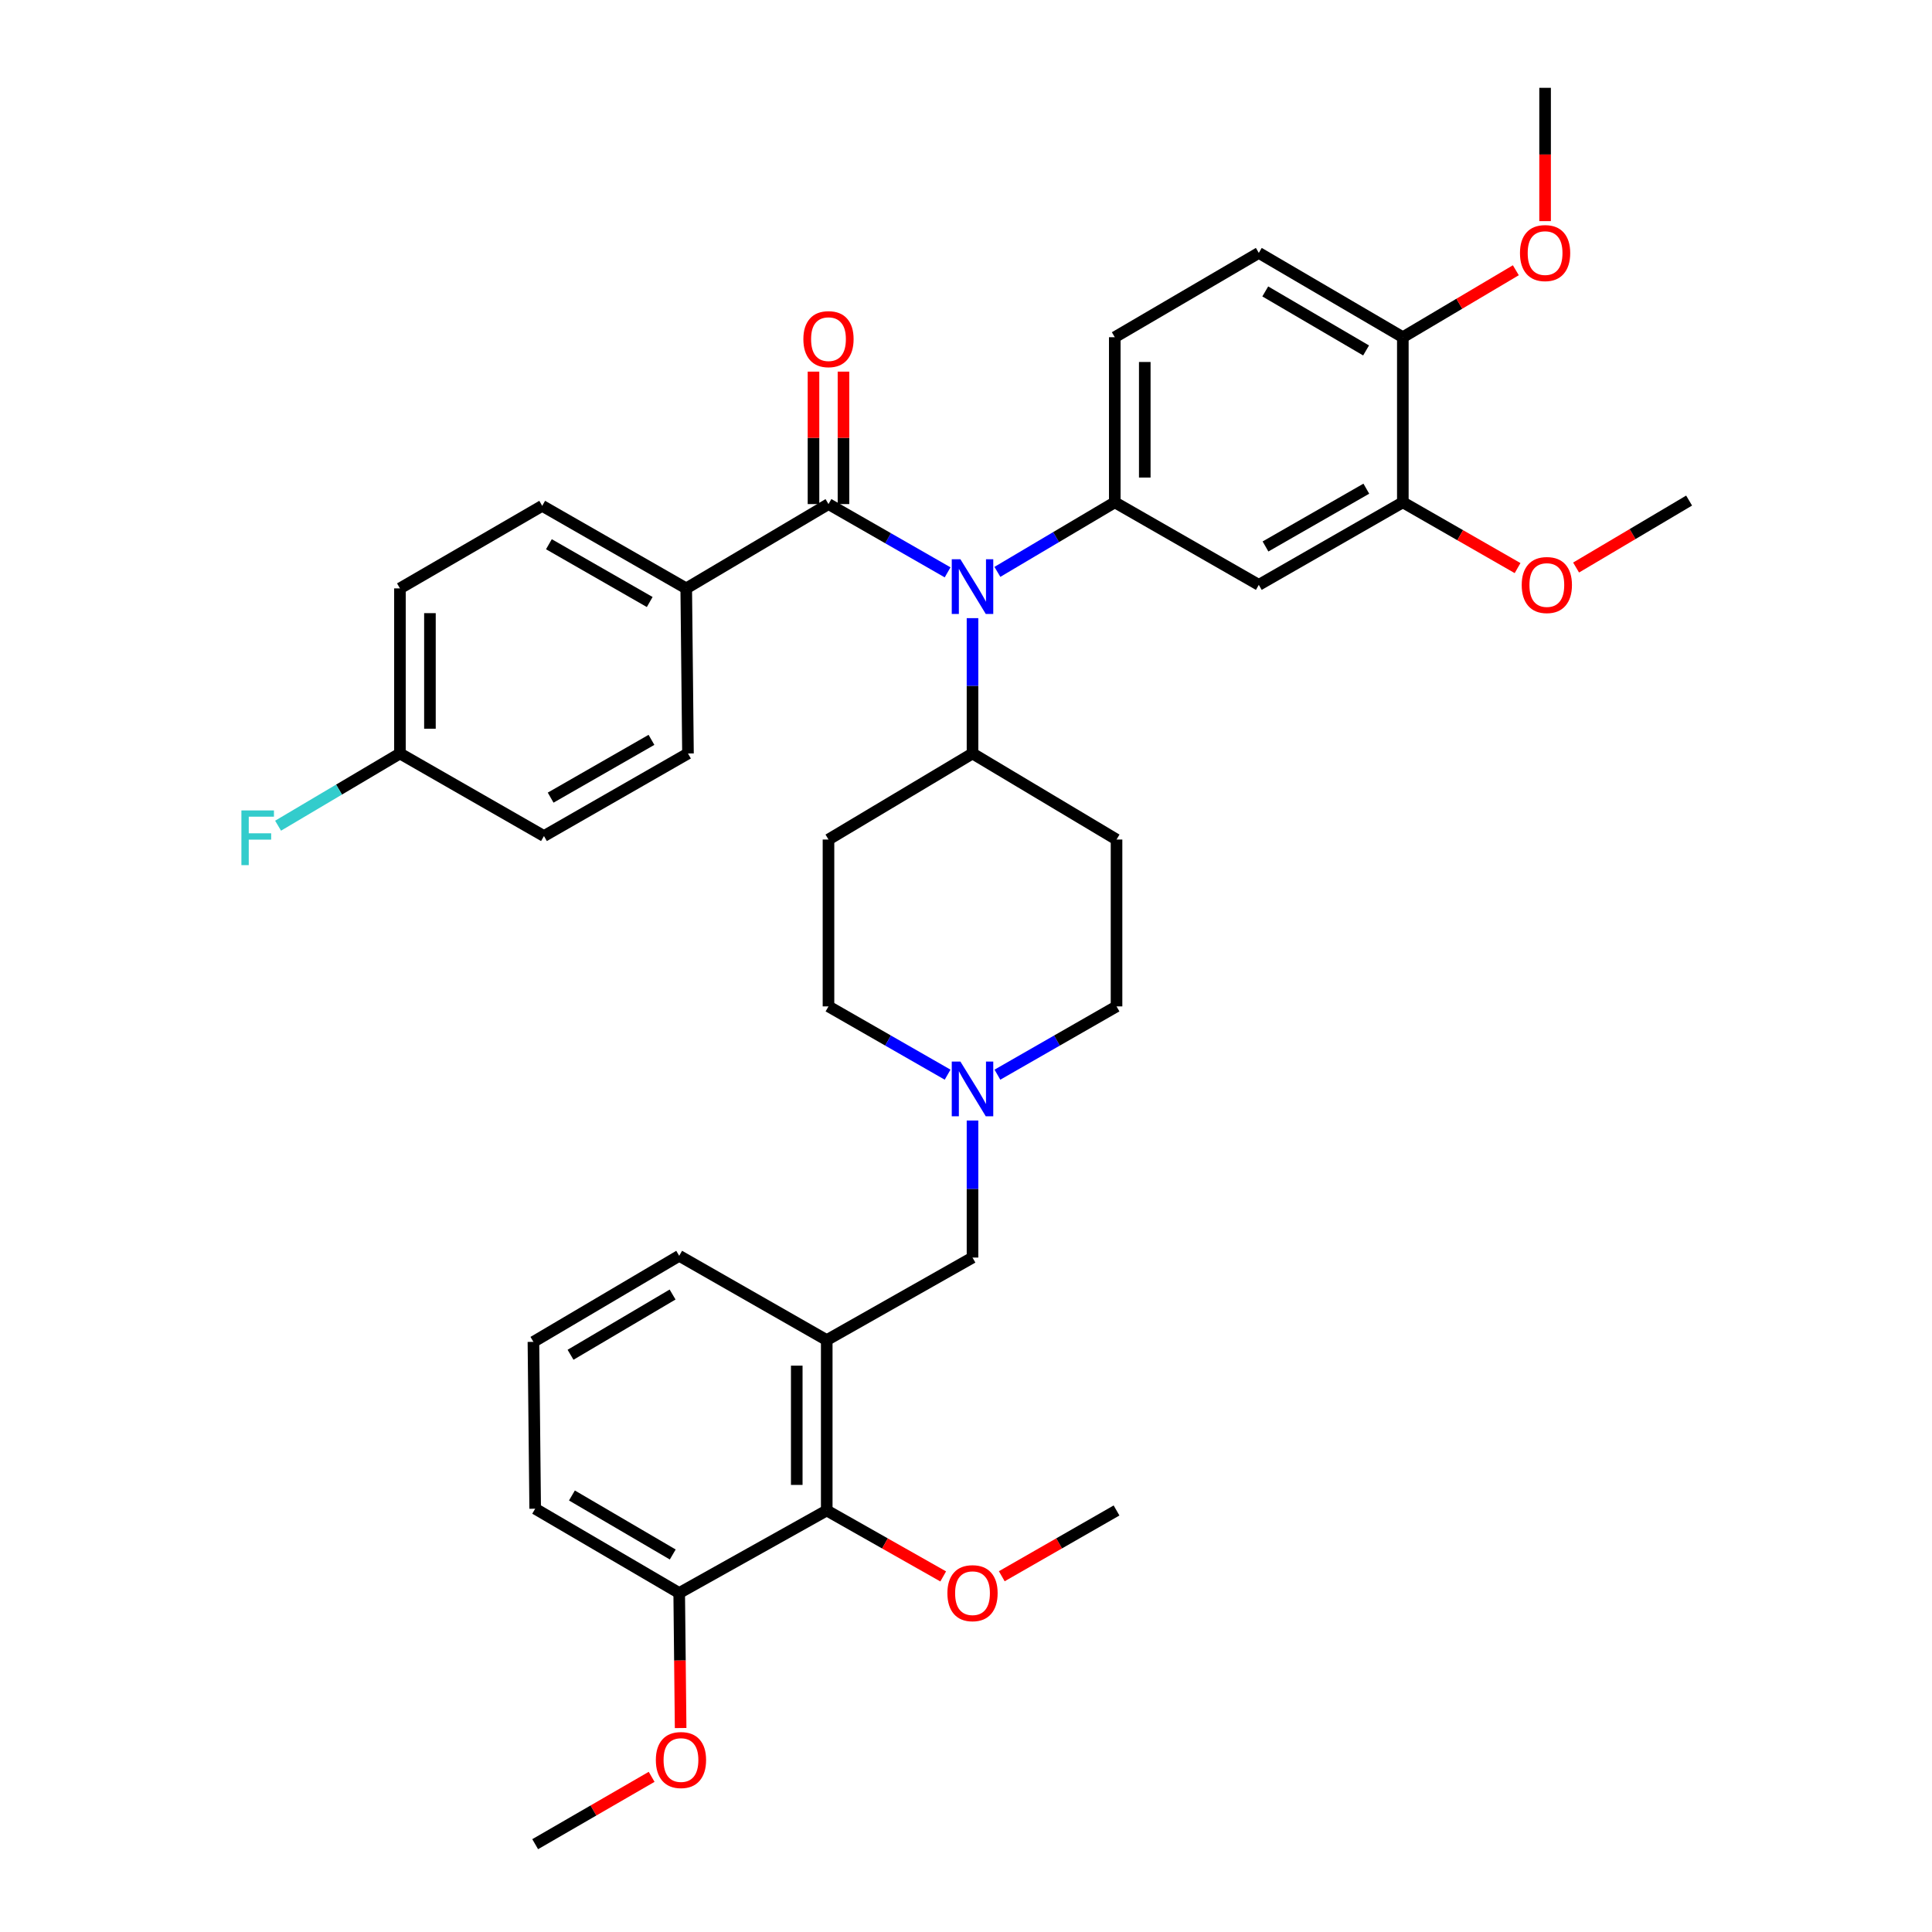 <?xml version='1.0' encoding='iso-8859-1'?>
<svg version='1.1' baseProfile='full'
              xmlns='http://www.w3.org/2000/svg'
                      xmlns:rdkit='http://www.rdkit.org/xml'
                      xmlns:xlink='http://www.w3.org/1999/xlink'
                  xml:space='preserve'
width='1000px' height='1000px' viewBox='0 0 1000 1000'>
<!-- END OF HEADER -->
<rect style='opacity:1.0;fill:#FFFFFF;stroke:none' width='1000' height='1000' x='0' y='0'> </rect>
<path class='bond-0' d='M 428.824,434.541 L 428.824,520.908' style='fill:none;fill-rule:evenodd;stroke:#000000;stroke-width:6px;stroke-linecap:butt;stroke-linejoin:miter;stroke-opacity:1' />
<path class='bond-1' d='M 428.824,434.541 L 503.37,390' style='fill:none;fill-rule:evenodd;stroke:#000000;stroke-width:6px;stroke-linecap:butt;stroke-linejoin:miter;stroke-opacity:1' />
<path class='bond-2' d='M 428.824,520.908 L 459.653,538.58' style='fill:none;fill-rule:evenodd;stroke:#000000;stroke-width:6px;stroke-linecap:butt;stroke-linejoin:miter;stroke-opacity:1' />
<path class='bond-2' d='M 459.653,538.58 L 490.482,556.252' style='fill:none;fill-rule:evenodd;stroke:#0000FF;stroke-width:6px;stroke-linecap:butt;stroke-linejoin:miter;stroke-opacity:1' />
<path class='bond-3' d='M 516.258,556.252 L 547.087,538.58' style='fill:none;fill-rule:evenodd;stroke:#0000FF;stroke-width:6px;stroke-linecap:butt;stroke-linejoin:miter;stroke-opacity:1' />
<path class='bond-3' d='M 547.087,538.58 L 577.916,520.908' style='fill:none;fill-rule:evenodd;stroke:#000000;stroke-width:6px;stroke-linecap:butt;stroke-linejoin:miter;stroke-opacity:1' />
<path class='bond-4' d='M 503.37,579.981 L 503.37,615.446' style='fill:none;fill-rule:evenodd;stroke:#0000FF;stroke-width:6px;stroke-linecap:butt;stroke-linejoin:miter;stroke-opacity:1' />
<path class='bond-4' d='M 503.37,615.446 L 503.37,650.912' style='fill:none;fill-rule:evenodd;stroke:#000000;stroke-width:6px;stroke-linecap:butt;stroke-linejoin:miter;stroke-opacity:1' />
<path class='bond-5' d='M 577.916,520.908 L 577.916,434.541' style='fill:none;fill-rule:evenodd;stroke:#000000;stroke-width:6px;stroke-linecap:butt;stroke-linejoin:miter;stroke-opacity:1' />
<path class='bond-6' d='M 577.916,434.541 L 503.37,390' style='fill:none;fill-rule:evenodd;stroke:#000000;stroke-width:6px;stroke-linecap:butt;stroke-linejoin:miter;stroke-opacity:1' />
<path class='bond-7' d='M 503.37,390 L 503.37,354.976' style='fill:none;fill-rule:evenodd;stroke:#000000;stroke-width:6px;stroke-linecap:butt;stroke-linejoin:miter;stroke-opacity:1' />
<path class='bond-7' d='M 503.37,354.976 L 503.37,319.952' style='fill:none;fill-rule:evenodd;stroke:#0000FF;stroke-width:6px;stroke-linecap:butt;stroke-linejoin:miter;stroke-opacity:1' />
<path class='bond-8' d='M 427.919,781.82 L 427.919,693.634' style='fill:none;fill-rule:evenodd;stroke:#000000;stroke-width:6px;stroke-linecap:butt;stroke-linejoin:miter;stroke-opacity:1' />
<path class='bond-8' d='M 412.399,768.592 L 412.399,706.862' style='fill:none;fill-rule:evenodd;stroke:#000000;stroke-width:6px;stroke-linecap:butt;stroke-linejoin:miter;stroke-opacity:1' />
<path class='bond-9' d='M 427.919,781.82 L 351.553,824.542' style='fill:none;fill-rule:evenodd;stroke:#000000;stroke-width:6px;stroke-linecap:butt;stroke-linejoin:miter;stroke-opacity:1' />
<path class='bond-10' d='M 427.919,781.82 L 458.061,798.887' style='fill:none;fill-rule:evenodd;stroke:#000000;stroke-width:6px;stroke-linecap:butt;stroke-linejoin:miter;stroke-opacity:1' />
<path class='bond-10' d='M 458.061,798.887 L 488.203,815.954' style='fill:none;fill-rule:evenodd;stroke:#FF0000;stroke-width:6px;stroke-linecap:butt;stroke-linejoin:miter;stroke-opacity:1' />
<path class='bond-11' d='M 503.37,650.912 L 427.919,693.634' style='fill:none;fill-rule:evenodd;stroke:#000000;stroke-width:6px;stroke-linecap:butt;stroke-linejoin:miter;stroke-opacity:1' />
<path class='bond-12' d='M 427.919,693.634 L 351.553,649.998' style='fill:none;fill-rule:evenodd;stroke:#000000;stroke-width:6px;stroke-linecap:butt;stroke-linejoin:miter;stroke-opacity:1' />
<path class='bond-13' d='M 490.482,296.247 L 459.653,278.579' style='fill:none;fill-rule:evenodd;stroke:#0000FF;stroke-width:6px;stroke-linecap:butt;stroke-linejoin:miter;stroke-opacity:1' />
<path class='bond-13' d='M 459.653,278.579 L 428.824,260.911' style='fill:none;fill-rule:evenodd;stroke:#000000;stroke-width:6px;stroke-linecap:butt;stroke-linejoin:miter;stroke-opacity:1' />
<path class='bond-14' d='M 516.25,296.001 L 546.631,277.999' style='fill:none;fill-rule:evenodd;stroke:#0000FF;stroke-width:6px;stroke-linecap:butt;stroke-linejoin:miter;stroke-opacity:1' />
<path class='bond-14' d='M 546.631,277.999 L 577.011,259.997' style='fill:none;fill-rule:evenodd;stroke:#000000;stroke-width:6px;stroke-linecap:butt;stroke-linejoin:miter;stroke-opacity:1' />
<path class='bond-15' d='M 355.192,304.547 L 280.646,261.816' style='fill:none;fill-rule:evenodd;stroke:#000000;stroke-width:6px;stroke-linecap:butt;stroke-linejoin:miter;stroke-opacity:1' />
<path class='bond-15' d='M 336.292,311.602 L 284.11,281.69' style='fill:none;fill-rule:evenodd;stroke:#000000;stroke-width:6px;stroke-linecap:butt;stroke-linejoin:miter;stroke-opacity:1' />
<path class='bond-16' d='M 355.192,304.547 L 356.097,390' style='fill:none;fill-rule:evenodd;stroke:#000000;stroke-width:6px;stroke-linecap:butt;stroke-linejoin:miter;stroke-opacity:1' />
<path class='bond-17' d='M 355.192,304.547 L 428.824,260.911' style='fill:none;fill-rule:evenodd;stroke:#000000;stroke-width:6px;stroke-linecap:butt;stroke-linejoin:miter;stroke-opacity:1' />
<path class='bond-18' d='M 436.584,260.911 L 436.584,226.632' style='fill:none;fill-rule:evenodd;stroke:#000000;stroke-width:6px;stroke-linecap:butt;stroke-linejoin:miter;stroke-opacity:1' />
<path class='bond-18' d='M 436.584,226.632 L 436.584,192.354' style='fill:none;fill-rule:evenodd;stroke:#FF0000;stroke-width:6px;stroke-linecap:butt;stroke-linejoin:miter;stroke-opacity:1' />
<path class='bond-18' d='M 421.064,260.911 L 421.064,226.632' style='fill:none;fill-rule:evenodd;stroke:#000000;stroke-width:6px;stroke-linecap:butt;stroke-linejoin:miter;stroke-opacity:1' />
<path class='bond-18' d='M 421.064,226.632 L 421.064,192.354' style='fill:none;fill-rule:evenodd;stroke:#FF0000;stroke-width:6px;stroke-linecap:butt;stroke-linejoin:miter;stroke-opacity:1' />
<path class='bond-19' d='M 280.646,261.816 L 207.013,304.547' style='fill:none;fill-rule:evenodd;stroke:#000000;stroke-width:6px;stroke-linecap:butt;stroke-linejoin:miter;stroke-opacity:1' />
<path class='bond-20' d='M 651.557,130.908 L 726.104,174.544' style='fill:none;fill-rule:evenodd;stroke:#000000;stroke-width:6px;stroke-linecap:butt;stroke-linejoin:miter;stroke-opacity:1' />
<path class='bond-20' d='M 654.899,150.847 L 707.081,181.392' style='fill:none;fill-rule:evenodd;stroke:#000000;stroke-width:6px;stroke-linecap:butt;stroke-linejoin:miter;stroke-opacity:1' />
<path class='bond-21' d='M 651.557,130.908 L 577.011,174.544' style='fill:none;fill-rule:evenodd;stroke:#000000;stroke-width:6px;stroke-linecap:butt;stroke-linejoin:miter;stroke-opacity:1' />
<path class='bond-22' d='M 577.011,174.544 L 577.011,259.997' style='fill:none;fill-rule:evenodd;stroke:#000000;stroke-width:6px;stroke-linecap:butt;stroke-linejoin:miter;stroke-opacity:1' />
<path class='bond-22' d='M 592.531,187.362 L 592.531,247.179' style='fill:none;fill-rule:evenodd;stroke:#000000;stroke-width:6px;stroke-linecap:butt;stroke-linejoin:miter;stroke-opacity:1' />
<path class='bond-23' d='M 577.011,259.997 L 651.557,302.728' style='fill:none;fill-rule:evenodd;stroke:#000000;stroke-width:6px;stroke-linecap:butt;stroke-linejoin:miter;stroke-opacity:1' />
<path class='bond-24' d='M 651.557,302.728 L 726.104,259.997' style='fill:none;fill-rule:evenodd;stroke:#000000;stroke-width:6px;stroke-linecap:butt;stroke-linejoin:miter;stroke-opacity:1' />
<path class='bond-24' d='M 655.021,282.854 L 707.204,252.942' style='fill:none;fill-rule:evenodd;stroke:#000000;stroke-width:6px;stroke-linecap:butt;stroke-linejoin:miter;stroke-opacity:1' />
<path class='bond-25' d='M 726.104,174.544 L 726.104,259.997' style='fill:none;fill-rule:evenodd;stroke:#000000;stroke-width:6px;stroke-linecap:butt;stroke-linejoin:miter;stroke-opacity:1' />
<path class='bond-26' d='M 726.104,174.544 L 755.35,157.212' style='fill:none;fill-rule:evenodd;stroke:#000000;stroke-width:6px;stroke-linecap:butt;stroke-linejoin:miter;stroke-opacity:1' />
<path class='bond-26' d='M 755.35,157.212 L 784.596,139.88' style='fill:none;fill-rule:evenodd;stroke:#FF0000;stroke-width:6px;stroke-linecap:butt;stroke-linejoin:miter;stroke-opacity:1' />
<path class='bond-27' d='M 726.104,259.997 L 755.798,277.02' style='fill:none;fill-rule:evenodd;stroke:#000000;stroke-width:6px;stroke-linecap:butt;stroke-linejoin:miter;stroke-opacity:1' />
<path class='bond-27' d='M 755.798,277.02 L 785.493,294.044' style='fill:none;fill-rule:evenodd;stroke:#FF0000;stroke-width:6px;stroke-linecap:butt;stroke-linejoin:miter;stroke-opacity:1' />
<path class='bond-28' d='M 815.781,293.756 L 845.031,276.424' style='fill:none;fill-rule:evenodd;stroke:#FF0000;stroke-width:6px;stroke-linecap:butt;stroke-linejoin:miter;stroke-opacity:1' />
<path class='bond-28' d='M 845.031,276.424 L 874.282,259.092' style='fill:none;fill-rule:evenodd;stroke:#000000;stroke-width:6px;stroke-linecap:butt;stroke-linejoin:miter;stroke-opacity:1' />
<path class='bond-29' d='M 799.736,114.451 L 799.736,79.953' style='fill:none;fill-rule:evenodd;stroke:#FF0000;stroke-width:6px;stroke-linecap:butt;stroke-linejoin:miter;stroke-opacity:1' />
<path class='bond-29' d='M 799.736,79.953 L 799.736,45.455' style='fill:none;fill-rule:evenodd;stroke:#000000;stroke-width:6px;stroke-linecap:butt;stroke-linejoin:miter;stroke-opacity:1' />
<path class='bond-30' d='M 207.013,304.547 L 207.013,390' style='fill:none;fill-rule:evenodd;stroke:#000000;stroke-width:6px;stroke-linecap:butt;stroke-linejoin:miter;stroke-opacity:1' />
<path class='bond-30' d='M 222.533,317.365 L 222.533,377.182' style='fill:none;fill-rule:evenodd;stroke:#000000;stroke-width:6px;stroke-linecap:butt;stroke-linejoin:miter;stroke-opacity:1' />
<path class='bond-31' d='M 207.013,390 L 281.551,432.731' style='fill:none;fill-rule:evenodd;stroke:#000000;stroke-width:6px;stroke-linecap:butt;stroke-linejoin:miter;stroke-opacity:1' />
<path class='bond-32' d='M 207.013,390 L 175.473,408.689' style='fill:none;fill-rule:evenodd;stroke:#000000;stroke-width:6px;stroke-linecap:butt;stroke-linejoin:miter;stroke-opacity:1' />
<path class='bond-32' d='M 175.473,408.689 L 143.933,427.379' style='fill:none;fill-rule:evenodd;stroke:#33CCCC;stroke-width:6px;stroke-linecap:butt;stroke-linejoin:miter;stroke-opacity:1' />
<path class='bond-33' d='M 281.551,432.731 L 356.097,390' style='fill:none;fill-rule:evenodd;stroke:#000000;stroke-width:6px;stroke-linecap:butt;stroke-linejoin:miter;stroke-opacity:1' />
<path class='bond-33' d='M 285.015,412.857 L 337.197,382.945' style='fill:none;fill-rule:evenodd;stroke:#000000;stroke-width:6px;stroke-linecap:butt;stroke-linejoin:miter;stroke-opacity:1' />
<path class='bond-34' d='M 351.553,824.542 L 351.923,859.486' style='fill:none;fill-rule:evenodd;stroke:#000000;stroke-width:6px;stroke-linecap:butt;stroke-linejoin:miter;stroke-opacity:1' />
<path class='bond-34' d='M 351.923,859.486 L 352.293,894.43' style='fill:none;fill-rule:evenodd;stroke:#FF0000;stroke-width:6px;stroke-linecap:butt;stroke-linejoin:miter;stroke-opacity:1' />
<path class='bond-35' d='M 351.553,824.542 L 277.007,780.906' style='fill:none;fill-rule:evenodd;stroke:#000000;stroke-width:6px;stroke-linecap:butt;stroke-linejoin:miter;stroke-opacity:1' />
<path class='bond-35' d='M 348.212,804.603 L 296.029,774.058' style='fill:none;fill-rule:evenodd;stroke:#000000;stroke-width:6px;stroke-linecap:butt;stroke-linejoin:miter;stroke-opacity:1' />
<path class='bond-36' d='M 518.518,815.861 L 548.217,798.841' style='fill:none;fill-rule:evenodd;stroke:#FF0000;stroke-width:6px;stroke-linecap:butt;stroke-linejoin:miter;stroke-opacity:1' />
<path class='bond-36' d='M 548.217,798.841 L 577.916,781.82' style='fill:none;fill-rule:evenodd;stroke:#000000;stroke-width:6px;stroke-linecap:butt;stroke-linejoin:miter;stroke-opacity:1' />
<path class='bond-37' d='M 337.288,919.687 L 307.148,937.116' style='fill:none;fill-rule:evenodd;stroke:#FF0000;stroke-width:6px;stroke-linecap:butt;stroke-linejoin:miter;stroke-opacity:1' />
<path class='bond-37' d='M 307.148,937.116 L 277.007,954.545' style='fill:none;fill-rule:evenodd;stroke:#000000;stroke-width:6px;stroke-linecap:butt;stroke-linejoin:miter;stroke-opacity:1' />
<path class='bond-38' d='M 351.553,649.998 L 276.102,694.548' style='fill:none;fill-rule:evenodd;stroke:#000000;stroke-width:6px;stroke-linecap:butt;stroke-linejoin:miter;stroke-opacity:1' />
<path class='bond-38' d='M 348.126,670.044 L 295.31,701.229' style='fill:none;fill-rule:evenodd;stroke:#000000;stroke-width:6px;stroke-linecap:butt;stroke-linejoin:miter;stroke-opacity:1' />
<path class='bond-39' d='M 276.102,694.548 L 277.007,780.906' style='fill:none;fill-rule:evenodd;stroke:#000000;stroke-width:6px;stroke-linecap:butt;stroke-linejoin:miter;stroke-opacity:1' />
<path  class='atom-2' d='M 497.11 549.479
L 506.39 564.479
Q 507.31 565.959, 508.79 568.639
Q 510.27 571.319, 510.35 571.479
L 510.35 549.479
L 514.11 549.479
L 514.11 577.799
L 510.23 577.799
L 500.27 561.399
Q 499.11 559.479, 497.87 557.279
Q 496.67 555.079, 496.31 554.399
L 496.31 577.799
L 492.63 577.799
L 492.63 549.479
L 497.11 549.479
' fill='#0000FF'/>
<path  class='atom-9' d='M 497.11 289.473
L 506.39 304.473
Q 507.31 305.953, 508.79 308.633
Q 510.27 311.313, 510.35 311.473
L 510.35 289.473
L 514.11 289.473
L 514.11 317.793
L 510.23 317.793
L 500.27 301.393
Q 499.11 299.473, 497.87 297.273
Q 496.67 295.073, 496.31 294.393
L 496.31 317.793
L 492.63 317.793
L 492.63 289.473
L 497.11 289.473
' fill='#0000FF'/>
<path  class='atom-12' d='M 415.824 175.538
Q 415.824 168.738, 419.184 164.938
Q 422.544 161.138, 428.824 161.138
Q 435.104 161.138, 438.464 164.938
Q 441.824 168.738, 441.824 175.538
Q 441.824 182.418, 438.424 186.338
Q 435.024 190.218, 428.824 190.218
Q 422.584 190.218, 419.184 186.338
Q 415.824 182.458, 415.824 175.538
M 428.824 187.018
Q 433.144 187.018, 435.464 184.138
Q 437.824 181.218, 437.824 175.538
Q 437.824 169.978, 435.464 167.178
Q 433.144 164.338, 428.824 164.338
Q 424.504 164.338, 422.144 167.138
Q 419.824 169.938, 419.824 175.538
Q 419.824 181.258, 422.144 184.138
Q 424.504 187.018, 428.824 187.018
' fill='#FF0000'/>
<path  class='atom-20' d='M 787.641 302.808
Q 787.641 296.008, 791.001 292.208
Q 794.361 288.408, 800.641 288.408
Q 806.921 288.408, 810.281 292.208
Q 813.641 296.008, 813.641 302.808
Q 813.641 309.688, 810.241 313.608
Q 806.841 317.488, 800.641 317.488
Q 794.401 317.488, 791.001 313.608
Q 787.641 309.728, 787.641 302.808
M 800.641 314.288
Q 804.961 314.288, 807.281 311.408
Q 809.641 308.488, 809.641 302.808
Q 809.641 297.248, 807.281 294.448
Q 804.961 291.608, 800.641 291.608
Q 796.321 291.608, 793.961 294.408
Q 791.641 297.208, 791.641 302.808
Q 791.641 308.528, 793.961 311.408
Q 796.321 314.288, 800.641 314.288
' fill='#FF0000'/>
<path  class='atom-22' d='M 786.736 130.988
Q 786.736 124.188, 790.096 120.388
Q 793.456 116.588, 799.736 116.588
Q 806.016 116.588, 809.376 120.388
Q 812.736 124.188, 812.736 130.988
Q 812.736 137.868, 809.336 141.788
Q 805.936 145.668, 799.736 145.668
Q 793.496 145.668, 790.096 141.788
Q 786.736 137.908, 786.736 130.988
M 799.736 142.468
Q 804.056 142.468, 806.376 139.588
Q 808.736 136.668, 808.736 130.988
Q 808.736 125.428, 806.376 122.628
Q 804.056 119.788, 799.736 119.788
Q 795.416 119.788, 793.056 122.588
Q 790.736 125.388, 790.736 130.988
Q 790.736 136.708, 793.056 139.588
Q 795.416 142.468, 799.736 142.468
' fill='#FF0000'/>
<path  class='atom-28' d='M 124.953 419.476
L 141.793 419.476
L 141.793 422.716
L 128.753 422.716
L 128.753 431.316
L 140.353 431.316
L 140.353 434.596
L 128.753 434.596
L 128.753 447.796
L 124.953 447.796
L 124.953 419.476
' fill='#33CCCC'/>
<path  class='atom-30' d='M 490.37 824.622
Q 490.37 817.822, 493.73 814.022
Q 497.09 810.222, 503.37 810.222
Q 509.65 810.222, 513.01 814.022
Q 516.37 817.822, 516.37 824.622
Q 516.37 831.502, 512.97 835.422
Q 509.57 839.302, 503.37 839.302
Q 497.13 839.302, 493.73 835.422
Q 490.37 831.542, 490.37 824.622
M 503.37 836.102
Q 507.69 836.102, 510.01 833.222
Q 512.37 830.302, 512.37 824.622
Q 512.37 819.062, 510.01 816.262
Q 507.69 813.422, 503.37 813.422
Q 499.05 813.422, 496.69 816.222
Q 494.37 819.022, 494.37 824.622
Q 494.37 830.342, 496.69 833.222
Q 499.05 836.102, 503.37 836.102
' fill='#FF0000'/>
<path  class='atom-31' d='M 339.467 910.989
Q 339.467 904.189, 342.827 900.389
Q 346.187 896.589, 352.467 896.589
Q 358.747 896.589, 362.107 900.389
Q 365.467 904.189, 365.467 910.989
Q 365.467 917.869, 362.067 921.789
Q 358.667 925.669, 352.467 925.669
Q 346.227 925.669, 342.827 921.789
Q 339.467 917.909, 339.467 910.989
M 352.467 922.469
Q 356.787 922.469, 359.107 919.589
Q 361.467 916.669, 361.467 910.989
Q 361.467 905.429, 359.107 902.629
Q 356.787 899.789, 352.467 899.789
Q 348.147 899.789, 345.787 902.589
Q 343.467 905.389, 343.467 910.989
Q 343.467 916.709, 345.787 919.589
Q 348.147 922.469, 352.467 922.469
' fill='#FF0000'/>
</svg>
